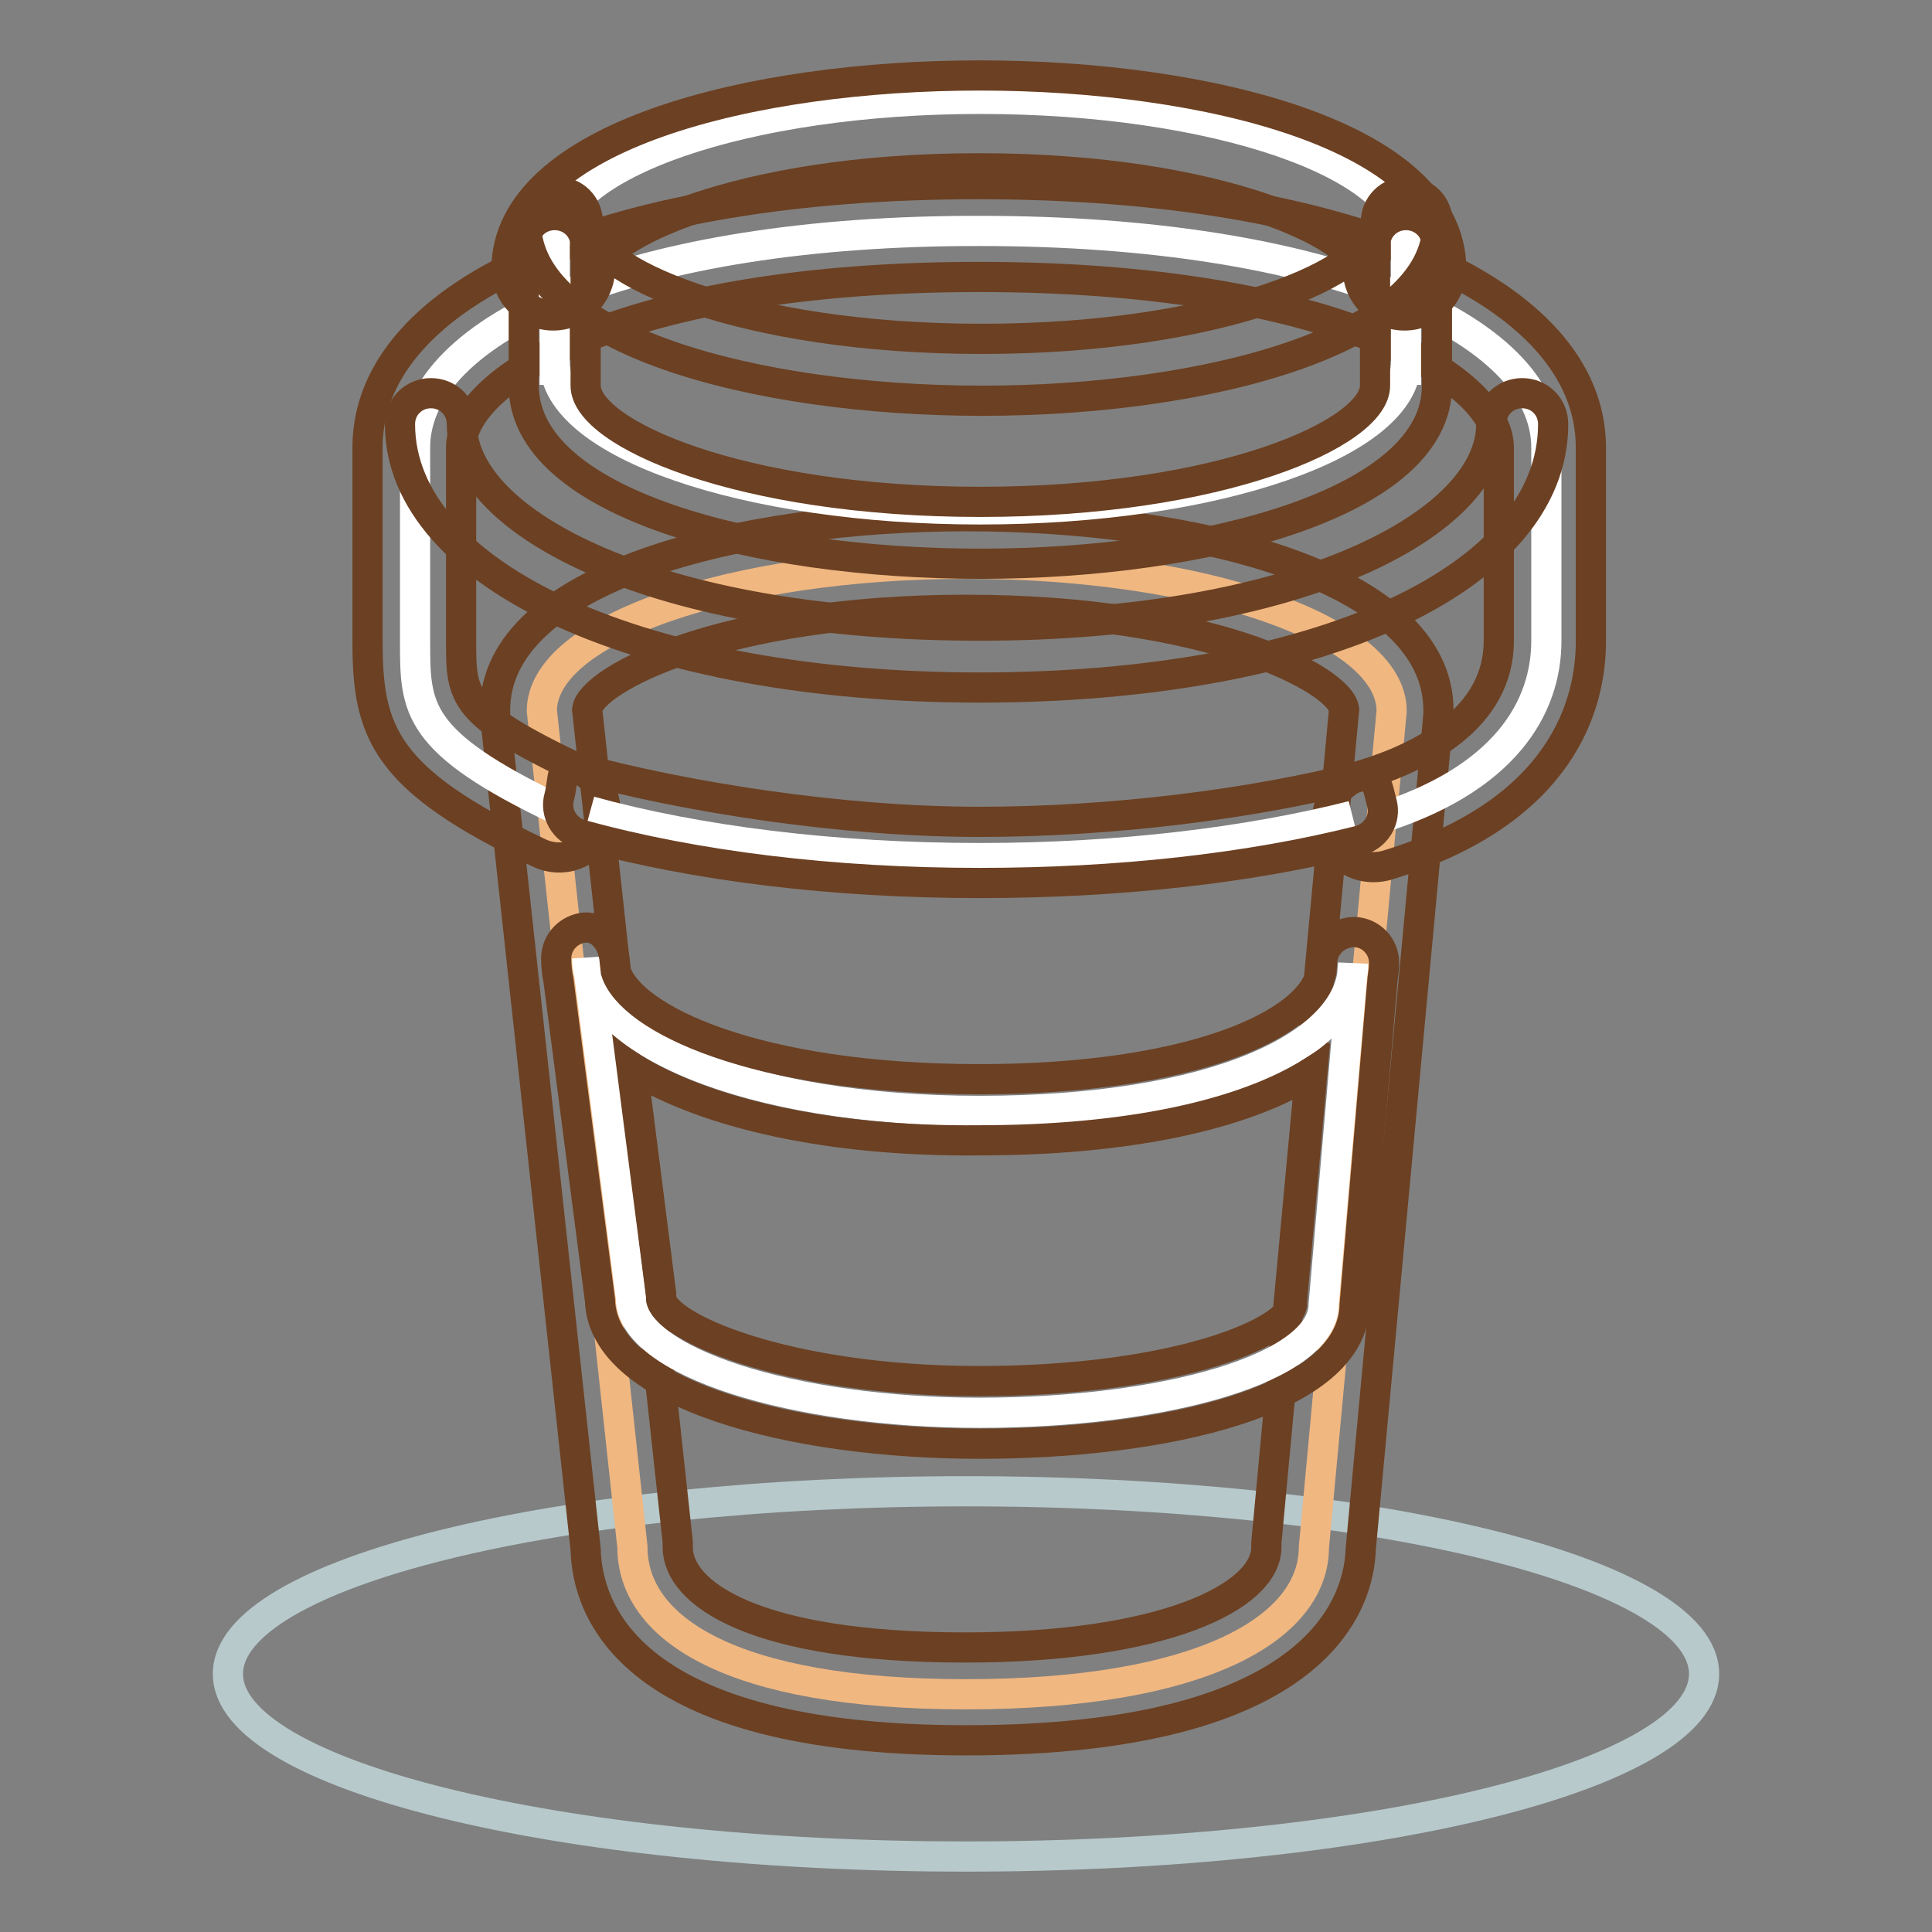 <?xml version="1.0" encoding="utf-8"?>
<!-- Svg Vector Icons : http://www.onlinewebfonts.com/icon -->
<!DOCTYPE svg PUBLIC "-//W3C//DTD SVG 1.1//EN" "http://www.w3.org/Graphics/SVG/1.1/DTD/svg11.dtd">
<svg version="1.1" xmlns="http://www.w3.org/2000/svg" xmlns:xlink="http://www.w3.org/1999/xlink" x="0px" y="0px" viewBox="0 0 256 256" enable-background="new 0 0 256 256" xml:space="preserve">
<rect x="0" y="0" width="256" height="256" fill="#808080" stroke="none"/>
<g> <path stroke-width="4" fill-opacity="0" stroke="#b7c9cb"  d="M30.2,221.8C30.2,235.2,74,246,128,246c54,0,97.8-10.8,97.8-24.2l0,0c0-13.4-43.8-24.2-97.8-24.2 C74,197.6,30.2,208.4,30.2,221.8L30.2,221.8z"/> <path stroke-width="4" fill-opacity="0" stroke="#f0b781"  d="M83.8,205c0,10.8,13.1,19.5,44.2,19.5c31.1,0,46.1-8.7,46.1-19.5l10.3-110.8c0-10.8-25.2-19.5-56.3-19.5 c-31.1,0-56.3,8.7-56.3,19.5L83.8,205z"/> <path stroke-width="4" fill-opacity="0" stroke="#6c4022"  d="M128,230.6c-44.8,0-50.2-17.4-50.4-25.3l-12-110.5c0-0.2,0-0.4,0-0.7c0-17.6,32.4-25.7,62.5-25.7 c30.1,0,62.5,8,62.5,25.7c0,0.2,0,0.4,0,0.6l-10.3,110.6C180.1,211.7,175.6,230.6,128,230.6z M77.8,94l12,110.3c0,0.2,0,0.4,0,0.7 c0,6.1,10,13.3,38.1,13.3c26.2,0,39.9-6.7,39.9-13.3c0-0.2,0-0.4,0-0.6L178.1,94c-0.5-4-18-13.2-50.1-13.2 C95.9,80.8,78.4,90,77.8,94L77.8,94z"/> <path stroke-width="4" fill-opacity="0" stroke="#ffffff"  d="M182,108.7c17.6-5.3,22.9-15.1,22.9-23.8V59.3c0-15.9-29.2-28.7-75-28.7C84,30.5,55,43.4,55,59.3v25.7 c0,8.9,0,13.3,19.1,22.4"/> <path stroke-width="4" fill-opacity="0" stroke="#6c4022"  d="M182,114.9c-2.7,0-5.1-1.7-5.9-4.4c-1-3.3,0.9-6.7,4.1-7.7c8.4-2.5,18.4-7.7,18.4-17.9V59.3 c0-9.1-21.9-22.6-68.9-22.6c-46.8,0-68.6,13.5-68.6,22.6v25.7c0,7.3,0,9.5,15.6,16.9c3.1,1.5,4.4,5.1,2.9,8.2 c-1.5,3.1-5.1,4.4-8.2,2.9c-20.5-9.7-22.7-16-22.7-28V59.3c0-20.9,32.5-34.9,80.9-34.9c48.5,0,81.2,14,81.2,34.9v25.7 c0,8-3.5,22.6-27.2,29.7C183.2,114.8,182.6,114.9,182,114.9z"/> <path stroke-width="4" fill-opacity="0" stroke="#ffffff"  d="M129.9,13.1c-31.1,0-56.4,8.7-56.4,19.5V51V48c0,10.8,25.3,19.5,56.4,19.5c31.1,0,56.4-8.7,56.4-19.5V51 V32.6C186.4,21.8,161,13.1,129.9,13.1L129.9,13.1z M78.2,107.5c14.2,3.9,32.1,6.2,51.7,6.2c18.4,0,35.5-2.1,49.3-5.6"/> <path stroke-width="4" fill-opacity="0" stroke="#6c4022"  d="M129.8,117c-19.3,0-37.6-2.2-52.8-6.4c-2.2-0.6-3.5-2.9-2.9-5c0.6-2.2,0.1-4.5,2.3-3.9 c14.3,3.9,35,7.2,53.4,7.2c17.6,0,36.4-2.4,50.4-6c2.2-0.6,2.3,1.3,2.9,3.5c0.6,2.2-0.8,4.4-3,5C165.4,115.1,148,117,129.8,117z  M129.8,91.1C85.3,91.1,53,76.4,53,56.2c0-2.3,1.8-4.1,4.1-4.1c2.3,0,4.1,1.8,4.1,4.1c0,13.1,25.7,26.7,68.6,26.7 c42.5,0,67.8-13.6,67.8-26.7c0-2.3,1.8-4.1,4.1-4.1c2.3,0,4.1,1.8,4.1,4.1C205.8,76.7,174.6,91.1,129.8,91.1L129.8,91.1z  M186.1,41.8c-3.4,0-6.2-2.8-6.2-6.2c0-3.9-17.6-13.3-50.2-13.3c-32.6,0-50.2,9.5-50.2,13.3c0,3.4-2.8,6.2-6.2,6.2 c-3.4,0-6.2-2.8-6.2-6.2C67.3,18,99.7,10,129.8,10c30.1,0,62.5,8,62.5,25.7C192.3,39.1,189.5,41.8,186.1,41.8L186.1,41.8z"/> <path stroke-width="4" fill-opacity="0" stroke="#6c4022"  d="M129.9,74.7c-30,0-60.5-8.1-60.5-23.6V32.6c0-2.3,1.8-4.1,4.1-4.1c2.3,0,4.1,1.8,4.1,4.1v18.5 c0,6.3,20.4,15.4,52.3,15.4c31.9,0,52.3-9.1,52.3-15.4V32.6c0-2.3,1.8-4.1,4.1-4.1c2.3,0,4.1,1.8,4.1,4.1v18.5 C190.5,66.5,160,74.7,129.9,74.7L129.9,74.7z"/> <path stroke-width="4" fill-opacity="0" stroke="#6c4022"  d="M130.1,53.1c-30,0-60.4-8.1-60.4-23.6c0-2.3,1.8-4.1,4.1-4.1c2.3,0,4.1,1.8,4.1,4.1 c0,6.3,20.3,15.4,52.2,15.4c31.9,0,52.2-9.1,52.2-15.4c0-2.3,1.8-4.1,4.1-4.1c2.3,0,4.1,1.8,4.1,4.1 C190.5,45,160.1,53.1,130.1,53.1L130.1,53.1z"/> <path stroke-width="4" fill-opacity="0" stroke="#ffffff"  d="M83.6,172c0,8.5,21.7,15.2,46.2,15.2s45.6-5.9,45.6-14.4l3.9-45.1c0,10.8-18.4,19.5-49.5,19.5 c-31.1,0-52-9.4-52-20.2L83.6,172L83.6,172z"/> <path stroke-width="4" fill-opacity="0" stroke="#6c4022"  d="M129.8,191.3c-24.8,0-49.9-6.5-50.3-19L74,129.9c-0.2-1-0.3-1.9-0.3-2.9c0-2.2,1.7-3.9,3.8-4.1 c2.2-0.1,3.6,1.9,3.9,4l0.2,1.8c1.9,6.2,18.3,14.3,48.2,14.3c27.9,0,43.9-7.2,45.3-14.3l0.1-1.4c0.2-2.2,2.1-3.8,4.3-3.8 c2.2,0.1,3.9,1.9,3.9,4.1c0,0.7-0.1,1.4-0.2,2.1l-3.7,43.2C179.3,185.6,154.4,191.3,129.8,191.3z M83.8,141.5l3.8,29.9 c0,0.2,0,0.4,0,0.5c0,3.8,16.4,11.1,42.1,11.1c26.8,0,41.5-6.8,41.5-10.3v-0.4l2.7-30.3c-9.2,5.8-24.6,9.1-44.2,9.1 C110.1,151.3,93.7,147.6,83.8,141.5z"/></g>
</svg>